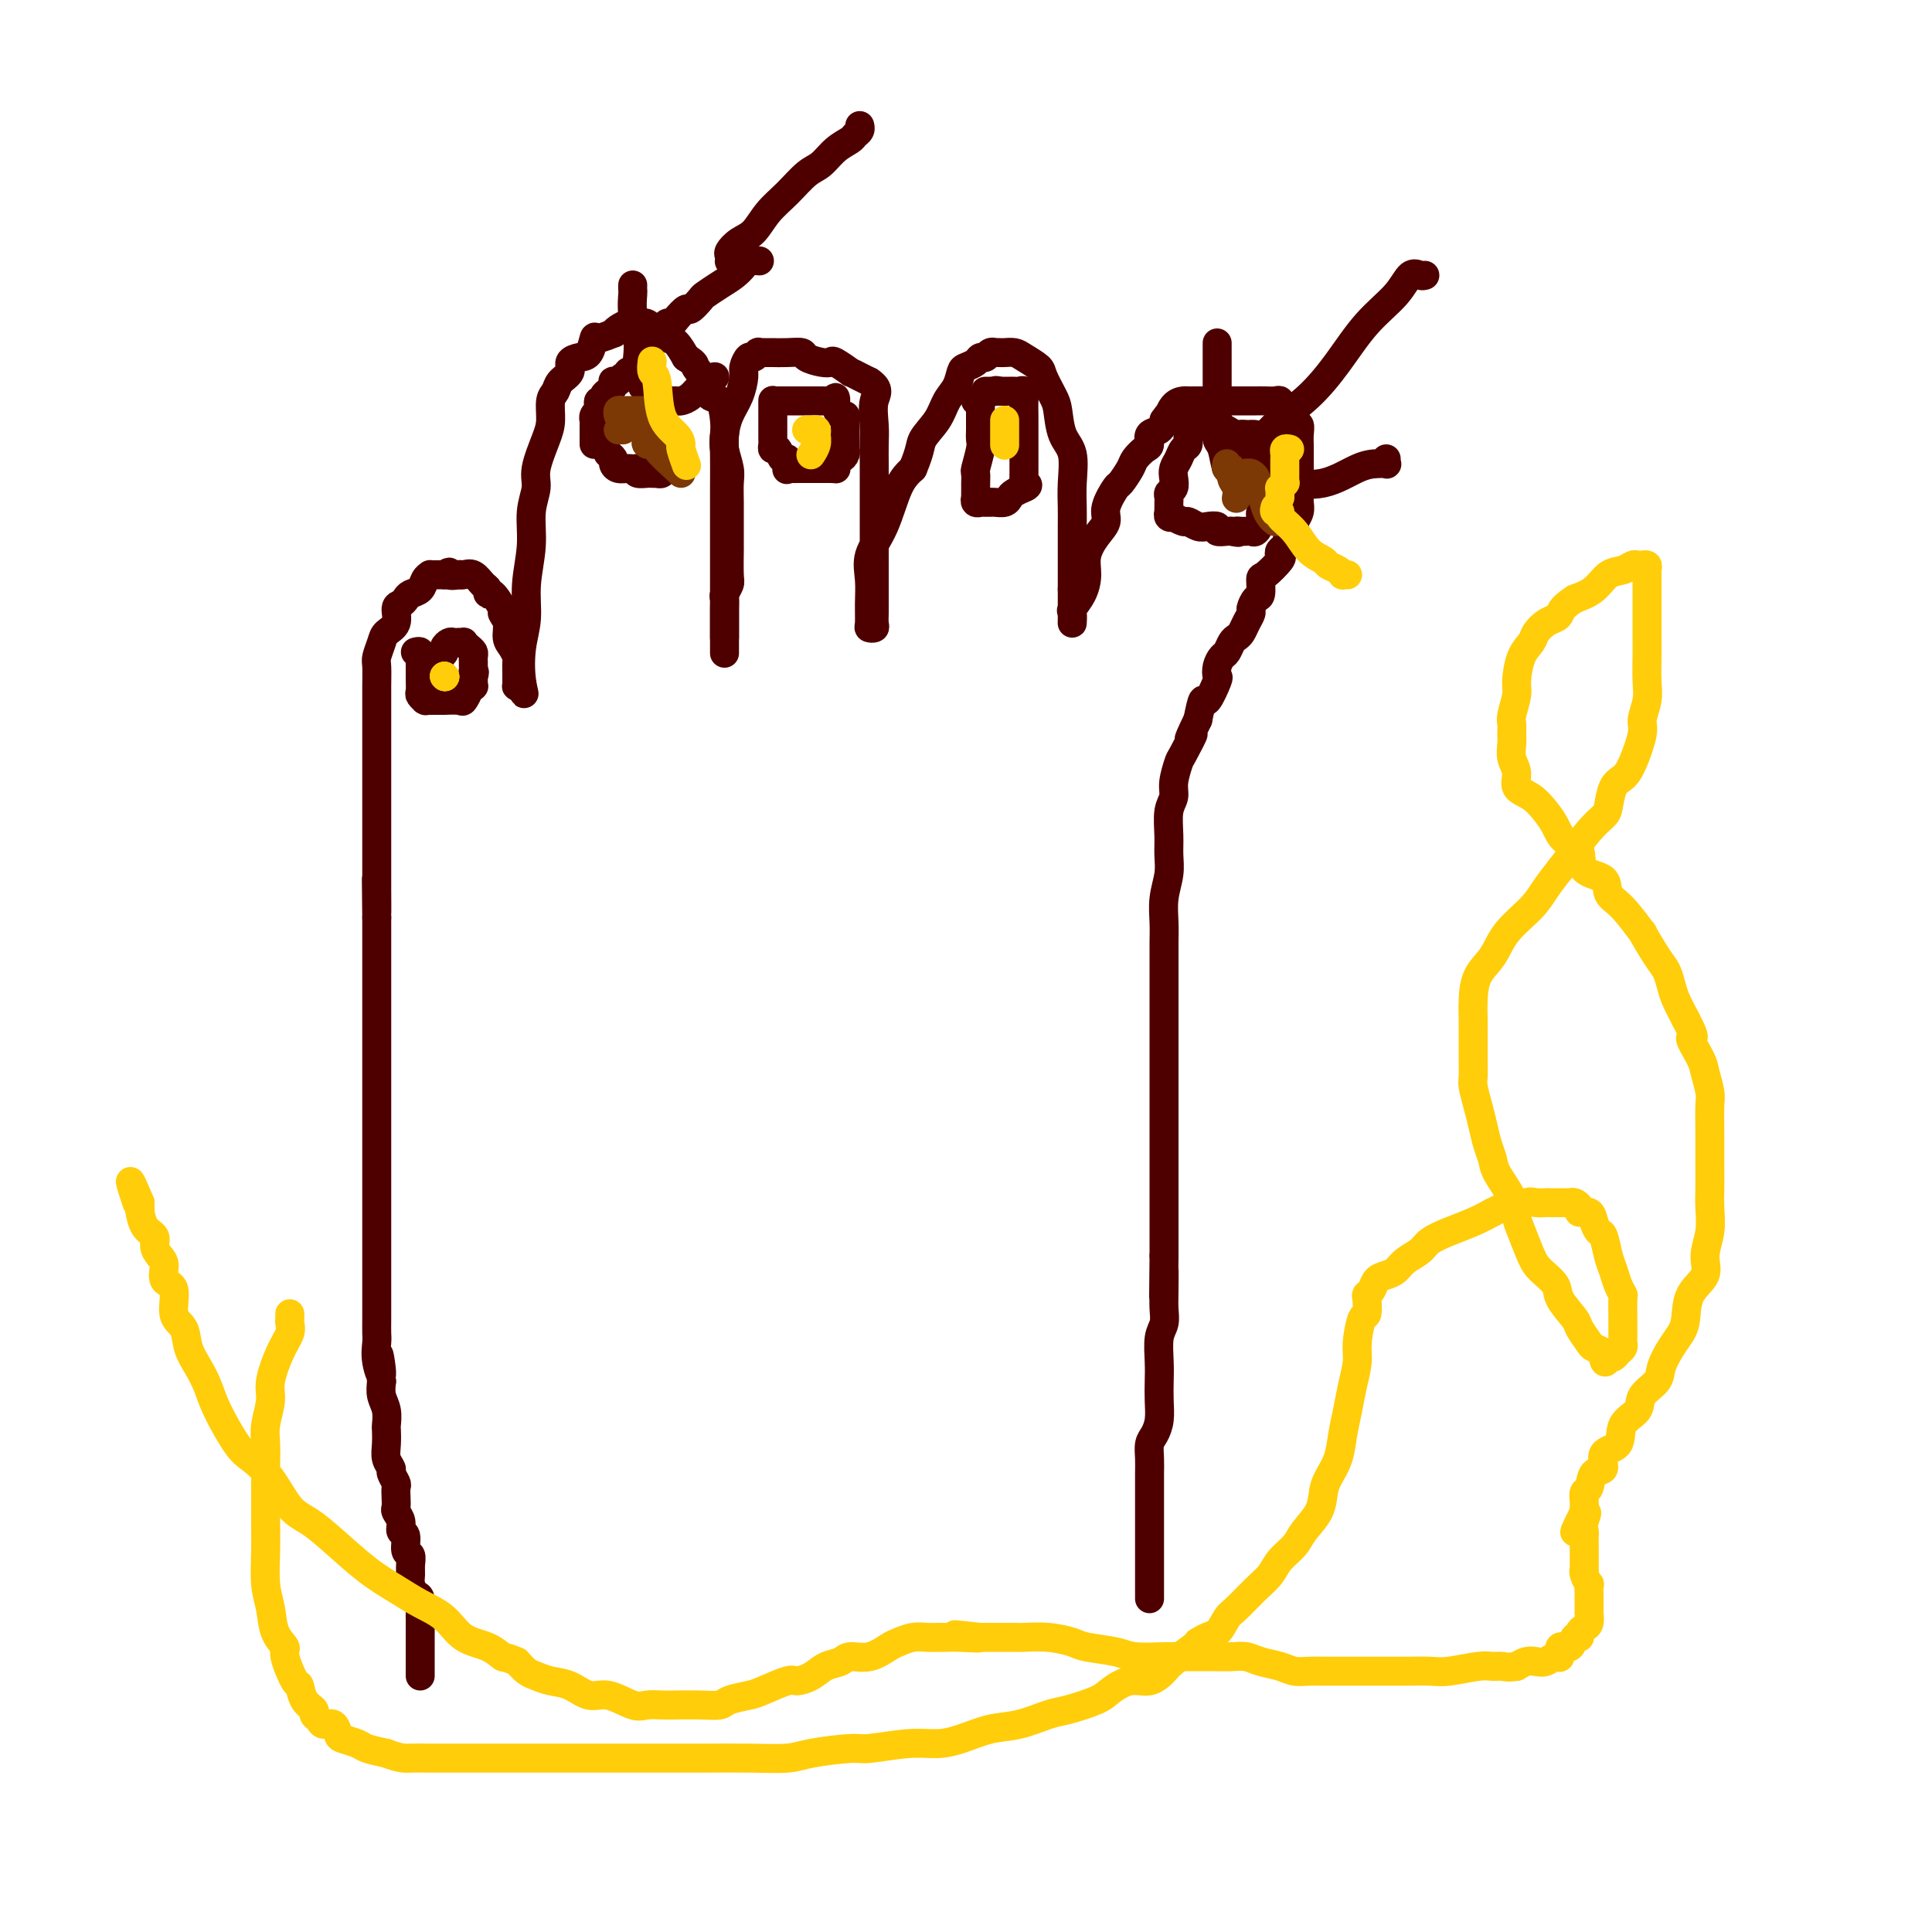 <svg viewBox='0 0 400 400' version='1.1' xmlns='http://www.w3.org/2000/svg' xmlns:xlink='http://www.w3.org/1999/xlink'><g fill='none' stroke='#4E0000' stroke-width='6' stroke-linecap='round' stroke-linejoin='round'><path d='M87,347c0.000,-0.661 0.000,-1.323 0,-2c-0.000,-0.677 -0.000,-1.370 0,-2c0.000,-0.630 0.001,-1.199 0,-2c-0.001,-0.801 -0.003,-1.835 0,-3c0.003,-1.165 0.011,-2.462 0,-3c-0.011,-0.538 -0.041,-0.318 0,-1c0.041,-0.682 0.154,-2.265 0,-3c-0.154,-0.735 -0.576,-0.621 -1,-1c-0.424,-0.379 -0.850,-1.251 -1,-2c-0.150,-0.749 -0.025,-1.374 0,-2c0.025,-0.626 -0.050,-1.252 0,-2c0.050,-0.748 0.225,-1.618 0,-2c-0.225,-0.382 -0.849,-0.277 -1,-1c-0.151,-0.723 0.170,-2.273 0,-3c-0.170,-0.727 -0.830,-0.631 -1,-1c-0.170,-0.369 0.150,-1.202 0,-2c-0.150,-0.798 -0.771,-1.561 -1,-2c-0.229,-0.439 -0.065,-0.555 0,-1c0.065,-0.445 0.033,-1.218 0,-2c-0.033,-0.782 -0.065,-1.574 0,-2c0.065,-0.426 0.228,-0.487 0,-1c-0.228,-0.513 -0.846,-1.479 -1,-2c-0.154,-0.521 0.154,-0.596 0,-1c-0.154,-0.404 -0.772,-1.136 -1,-2c-0.228,-0.864 -0.065,-1.858 0,-3c0.065,-1.142 0.031,-2.430 0,-3c-0.031,-0.570 -0.060,-0.421 0,-1c0.060,-0.579 0.208,-1.887 0,-3c-0.208,-1.113 -0.774,-2.032 -1,-3c-0.226,-0.968 -0.113,-1.984 0,-3'/><path d='M79,286c-1.177,-9.827 -0.119,-3.895 0,-2c0.119,1.895 -0.700,-0.249 -1,-2c-0.300,-1.751 -0.080,-3.111 0,-4c0.080,-0.889 0.022,-1.309 0,-2c-0.022,-0.691 -0.006,-1.655 0,-3c0.006,-1.345 0.002,-3.072 0,-4c-0.002,-0.928 -0.000,-1.057 0,-2c0.000,-0.943 0.000,-2.699 0,-4c-0.000,-1.301 -0.000,-2.147 0,-3c0.000,-0.853 0.000,-1.712 0,-3c-0.000,-1.288 -0.000,-3.006 0,-4c0.000,-0.994 0.000,-1.263 0,-2c-0.000,-0.737 -0.000,-1.942 0,-3c0.000,-1.058 0.000,-1.968 0,-3c-0.000,-1.032 -0.000,-2.186 0,-3c0.000,-0.814 0.000,-1.289 0,-2c-0.000,-0.711 -0.000,-1.659 0,-3c0.000,-1.341 0.000,-3.076 0,-4c-0.000,-0.924 -0.000,-1.039 0,-2c0.000,-0.961 0.000,-2.769 0,-4c-0.000,-1.231 -0.000,-1.884 0,-3c0.000,-1.116 0.000,-2.697 0,-4c-0.000,-1.303 -0.000,-2.330 0,-3c0.000,-0.670 0.000,-0.982 0,-2c-0.000,-1.018 -0.000,-2.741 0,-4c0.000,-1.259 0.000,-2.054 0,-3c0.000,-0.946 0.000,-2.044 0,-3c0.000,-0.956 0.000,-1.772 0,-3c0.000,-1.228 0.000,-2.869 0,-4c0.000,-1.131 0.000,-1.752 0,-3c0.000,-1.248 0.000,-3.124 0,-5'/><path d='M78,190c-0.155,-15.100 -0.041,-4.849 0,-2c0.041,2.849 0.011,-1.704 0,-4c-0.011,-2.296 -0.003,-2.333 0,-3c0.003,-0.667 0.001,-1.962 0,-3c-0.001,-1.038 -0.000,-1.818 0,-3c0.000,-1.182 0.000,-2.766 0,-4c-0.000,-1.234 -0.000,-2.117 0,-3c0.000,-0.883 -0.000,-1.765 0,-3c0.000,-1.235 0.000,-2.824 0,-4c-0.000,-1.176 -0.000,-1.941 0,-3c0.000,-1.059 0.000,-2.413 0,-4c-0.000,-1.587 -0.001,-3.407 0,-5c0.001,-1.593 0.004,-2.958 0,-4c-0.004,-1.042 -0.013,-1.760 0,-3c0.013,-1.240 0.050,-3.002 0,-4c-0.050,-0.998 -0.186,-1.230 0,-2c0.186,-0.770 0.694,-2.076 1,-3c0.306,-0.924 0.411,-1.466 1,-2c0.589,-0.534 1.662,-1.060 2,-2c0.338,-0.940 -0.060,-2.292 0,-3c0.060,-0.708 0.579,-0.771 1,-1c0.421,-0.229 0.744,-0.626 1,-1c0.256,-0.374 0.446,-0.727 1,-1c0.554,-0.273 1.471,-0.465 2,-1c0.529,-0.535 0.671,-1.411 1,-2c0.329,-0.589 0.845,-0.890 1,-1c0.155,-0.110 -0.050,-0.030 0,0c0.050,0.030 0.353,0.008 1,0c0.647,-0.008 1.636,-0.002 2,0c0.364,0.002 0.104,0.001 0,0c-0.104,-0.001 -0.052,-0.000 0,0'/><path d='M92,119c1.650,-1.083 0.773,-0.292 1,0c0.227,0.292 1.556,0.085 2,0c0.444,-0.085 0.004,-0.048 0,0c-0.004,0.048 0.429,0.109 1,0c0.571,-0.109 1.279,-0.386 2,0c0.721,0.386 1.455,1.435 2,2c0.545,0.565 0.901,0.648 1,1c0.099,0.352 -0.061,0.975 0,1c0.061,0.025 0.341,-0.548 1,0c0.659,0.548 1.696,2.215 2,3c0.304,0.785 -0.125,0.686 0,1c0.125,0.314 0.804,1.039 1,2c0.196,0.961 -0.091,2.158 0,3c0.091,0.842 0.560,1.330 1,2c0.440,0.670 0.850,1.524 1,2c0.150,0.476 0.040,0.576 0,1c-0.040,0.424 -0.012,1.171 0,2c0.012,0.829 0.006,1.739 0,2c-0.006,0.261 -0.012,-0.126 0,0c0.012,0.126 0.042,0.765 0,1c-0.042,0.235 -0.155,0.067 0,0c0.155,-0.067 0.577,-0.034 1,0'/><path d='M108,142c0.946,3.063 0.310,1.221 0,-1c-0.310,-2.221 -0.294,-4.820 0,-7c0.294,-2.180 0.868,-3.942 1,-6c0.132,-2.058 -0.177,-4.414 0,-7c0.177,-2.586 0.838,-5.402 1,-8c0.162,-2.598 -0.177,-4.977 0,-7c0.177,-2.023 0.870,-3.690 1,-5c0.130,-1.310 -0.301,-2.262 0,-4c0.301,-1.738 1.336,-4.261 2,-6c0.664,-1.739 0.956,-2.692 1,-4c0.044,-1.308 -0.162,-2.970 0,-4c0.162,-1.030 0.690,-1.428 1,-2c0.310,-0.572 0.401,-1.317 1,-2c0.599,-0.683 1.705,-1.305 2,-2c0.295,-0.695 -0.222,-1.463 0,-2c0.222,-0.537 1.181,-0.841 2,-1c0.819,-0.159 1.497,-0.171 2,-1c0.503,-0.829 0.830,-2.474 1,-3c0.170,-0.526 0.182,0.065 1,0c0.818,-0.065 2.443,-0.788 3,-1c0.557,-0.212 0.046,0.087 0,0c-0.046,-0.087 0.372,-0.561 1,-1c0.628,-0.439 1.467,-0.843 2,-1c0.533,-0.157 0.762,-0.067 1,0c0.238,0.067 0.486,0.110 1,0c0.514,-0.110 1.292,-0.375 2,0c0.708,0.375 1.344,1.389 2,2c0.656,0.611 1.330,0.818 2,1c0.670,0.182 1.334,0.338 2,1c0.666,0.662 1.333,1.831 2,3'/><path d='M142,74c2.197,1.402 1.688,1.408 2,2c0.312,0.592 1.443,1.772 2,3c0.557,1.228 0.541,2.505 1,3c0.459,0.495 1.395,0.208 2,1c0.605,0.792 0.880,2.661 1,4c0.120,1.339 0.085,2.146 0,3c-0.085,0.854 -0.219,1.756 0,3c0.219,1.244 0.791,2.832 1,4c0.209,1.168 0.056,1.918 0,3c-0.056,1.082 -0.015,2.495 0,4c0.015,1.505 0.004,3.100 0,4c-0.004,0.900 0.000,1.105 0,2c-0.000,0.895 -0.004,2.482 0,3c0.004,0.518 0.015,-0.031 0,1c-0.015,1.031 -0.057,3.641 0,5c0.057,1.359 0.211,1.466 0,2c-0.211,0.534 -0.789,1.495 -1,2c-0.211,0.505 -0.057,0.555 0,1c0.057,0.445 0.015,1.286 0,2c-0.015,0.714 -0.004,1.302 0,2c0.004,0.698 0.001,1.507 0,2c-0.001,0.493 -0.000,0.671 0,1c0.000,0.329 0.000,0.808 0,1c-0.000,0.192 -0.000,0.096 0,0'/><path d='M150,132c-0.000,6.772 -0.000,1.203 0,-1c0.000,-2.203 0.000,-1.039 0,-2c-0.000,-0.961 -0.000,-4.046 0,-6c0.000,-1.954 0.000,-2.778 0,-4c-0.000,-1.222 -0.001,-2.843 0,-5c0.001,-2.157 0.002,-4.849 0,-7c-0.002,-2.151 -0.008,-3.761 0,-6c0.008,-2.239 0.031,-5.107 0,-7c-0.031,-1.893 -0.114,-2.810 0,-4c0.114,-1.190 0.426,-2.652 1,-4c0.574,-1.348 1.410,-2.581 2,-4c0.590,-1.419 0.933,-3.025 1,-4c0.067,-0.975 -0.141,-1.319 0,-2c0.141,-0.681 0.631,-1.699 1,-2c0.369,-0.301 0.619,0.116 1,0c0.381,-0.116 0.895,-0.763 1,-1c0.105,-0.237 -0.198,-0.064 0,0c0.198,0.064 0.899,0.017 1,0c0.101,-0.017 -0.396,-0.005 0,0c0.396,0.005 1.687,0.004 2,0c0.313,-0.004 -0.352,-0.012 0,0c0.352,0.012 1.720,0.042 3,0c1.280,-0.042 2.473,-0.157 3,0c0.527,0.157 0.388,0.586 1,1c0.612,0.414 1.977,0.814 3,1c1.023,0.186 1.706,0.158 2,0c0.294,-0.158 0.200,-0.446 1,0c0.800,0.446 2.493,1.625 3,2c0.507,0.375 -0.171,-0.053 0,0c0.171,0.053 1.192,0.587 2,1c0.808,0.413 1.404,0.707 2,1'/><path d='M180,79c2.392,1.582 1.373,2.538 1,4c-0.373,1.462 -0.100,3.431 0,5c0.100,1.569 0.027,2.740 0,4c-0.027,1.260 -0.007,2.610 0,4c0.007,1.390 0.002,2.820 0,4c-0.002,1.180 -0.001,2.109 0,3c0.001,0.891 0.000,1.745 0,3c-0.000,1.255 -0.000,2.910 0,4c0.000,1.090 0.000,1.615 0,3c-0.000,1.385 -0.000,3.632 0,5c0.000,1.368 0.001,1.859 0,3c-0.001,1.141 -0.004,2.933 0,4c0.004,1.067 0.015,1.409 0,2c-0.015,0.591 -0.057,1.429 0,2c0.057,0.571 0.212,0.874 0,1c-0.212,0.126 -0.791,0.075 -1,0c-0.209,-0.075 -0.047,-0.176 0,-1c0.047,-0.824 -0.021,-2.373 0,-4c0.021,-1.627 0.130,-3.331 0,-5c-0.130,-1.669 -0.499,-3.303 0,-5c0.499,-1.697 1.865,-3.457 3,-6c1.135,-2.543 2.039,-5.869 3,-8c0.961,-2.131 1.981,-3.065 3,-4'/><path d='M189,97c1.688,-3.956 1.408,-4.846 2,-6c0.592,-1.154 2.055,-2.571 3,-4c0.945,-1.429 1.370,-2.869 2,-4c0.630,-1.131 1.464,-1.953 2,-3c0.536,-1.047 0.774,-2.318 1,-3c0.226,-0.682 0.442,-0.775 1,-1c0.558,-0.225 1.460,-0.582 2,-1c0.540,-0.418 0.718,-0.897 1,-1c0.282,-0.103 0.667,0.168 1,0c0.333,-0.168 0.613,-0.777 1,-1c0.387,-0.223 0.881,-0.060 1,0c0.119,0.060 -0.135,0.018 0,0c0.135,-0.018 0.660,-0.012 1,0c0.340,0.012 0.496,0.032 1,0c0.504,-0.032 1.357,-0.114 2,0c0.643,0.114 1.076,0.426 2,1c0.924,0.574 2.340,1.410 3,2c0.660,0.590 0.562,0.935 1,2c0.438,1.065 1.410,2.850 2,4c0.590,1.150 0.799,1.665 1,3c0.201,1.335 0.394,3.489 1,5c0.606,1.511 1.627,2.377 2,4c0.373,1.623 0.100,4.003 0,6c-0.100,1.997 -0.027,3.612 0,5c0.027,1.388 0.007,2.549 0,4c-0.007,1.451 -0.002,3.193 0,4c0.002,0.807 0.001,0.680 0,1c-0.001,0.320 -0.000,1.086 0,2c0.000,0.914 0.000,1.975 0,3c-0.000,1.025 -0.000,2.012 0,3'/><path d='M222,122c0.000,4.393 0.000,1.376 0,1c-0.000,-0.376 -0.000,1.891 0,3c0.000,1.109 0.000,1.061 0,1c-0.000,-0.061 -0.002,-0.133 0,0c0.002,0.133 0.007,0.472 0,1c-0.007,0.528 -0.026,1.243 0,1c0.026,-0.243 0.097,-1.446 0,-2c-0.097,-0.554 -0.360,-0.458 0,-1c0.360,-0.542 1.344,-1.720 2,-3c0.656,-1.280 0.983,-2.662 1,-4c0.017,-1.338 -0.276,-2.632 0,-4c0.276,-1.368 1.119,-2.809 2,-4c0.881,-1.191 1.798,-2.133 2,-3c0.202,-0.867 -0.312,-1.660 0,-3c0.312,-1.340 1.449,-3.228 2,-4c0.551,-0.772 0.516,-0.429 1,-1c0.484,-0.571 1.487,-2.055 2,-3c0.513,-0.945 0.536,-1.352 1,-2c0.464,-0.648 1.367,-1.538 2,-2c0.633,-0.462 0.994,-0.495 1,-1c0.006,-0.505 -0.345,-1.482 0,-2c0.345,-0.518 1.384,-0.577 2,-1c0.616,-0.423 0.808,-1.212 1,-2'/><path d='M241,87c2.052,-2.906 1.181,-1.171 1,-1c-0.181,0.171 0.329,-1.222 1,-2c0.671,-0.778 1.505,-0.940 2,-1c0.495,-0.060 0.652,-0.016 1,0c0.348,0.016 0.889,0.004 1,0c0.111,-0.004 -0.207,-0.001 0,0c0.207,0.001 0.938,0.000 1,0c0.062,-0.000 -0.544,-0.000 0,0c0.544,0.000 2.239,0.000 3,0c0.761,-0.000 0.588,-0.000 1,0c0.412,0.000 1.409,0.000 2,0c0.591,-0.000 0.777,-0.000 1,0c0.223,0.000 0.483,0.000 1,0c0.517,-0.000 1.291,-0.001 2,0c0.709,0.001 1.352,0.005 2,0c0.648,-0.005 1.300,-0.017 2,0c0.700,0.017 1.449,0.064 2,0c0.551,-0.064 0.904,-0.239 1,0c0.096,0.239 -0.066,0.891 0,1c0.066,0.109 0.361,-0.326 1,0c0.639,0.326 1.621,1.414 2,2c0.379,0.586 0.154,0.672 0,1c-0.154,0.328 -0.237,0.898 0,1c0.237,0.102 0.796,-0.264 1,0c0.204,0.264 0.055,1.157 0,2c-0.055,0.843 -0.015,1.636 0,2c0.015,0.364 0.004,0.299 0,1c-0.004,0.701 -0.001,2.167 0,3c0.001,0.833 0.000,1.032 0,1c-0.000,-0.032 -0.000,-0.295 0,0c0.000,0.295 0.000,1.147 0,2'/><path d='M269,99c0.618,2.606 0.162,1.122 0,1c-0.162,-0.122 -0.029,1.118 0,2c0.029,0.882 -0.044,1.407 0,2c0.044,0.593 0.205,1.253 0,2c-0.205,0.747 -0.776,1.580 -1,2c-0.224,0.420 -0.102,0.427 0,1c0.102,0.573 0.184,1.712 0,2c-0.184,0.288 -0.635,-0.276 -1,0c-0.365,0.276 -0.644,1.391 -1,2c-0.356,0.609 -0.789,0.710 -1,1c-0.211,0.290 -0.199,0.768 0,1c0.199,0.232 0.587,0.218 0,1c-0.587,0.782 -2.147,2.360 -3,3c-0.853,0.640 -0.998,0.342 -1,1c-0.002,0.658 0.140,2.273 0,3c-0.140,0.727 -0.562,0.566 -1,1c-0.438,0.434 -0.891,1.465 -1,2c-0.109,0.535 0.125,0.576 0,1c-0.125,0.424 -0.611,1.231 -1,2c-0.389,0.769 -0.681,1.501 -1,2c-0.319,0.499 -0.663,0.766 -1,1c-0.337,0.234 -0.665,0.434 -1,1c-0.335,0.566 -0.676,1.496 -1,2c-0.324,0.504 -0.629,0.582 -1,1c-0.371,0.418 -0.806,1.177 -1,2c-0.194,0.823 -0.146,1.709 0,2c0.146,0.291 0.390,-0.015 0,1c-0.390,1.015 -1.413,3.350 -2,4c-0.587,0.650 -0.739,-0.386 -1,0c-0.261,0.386 -0.630,2.193 -1,4'/><path d='M248,149c-3.211,6.643 -1.238,3.250 -1,3c0.238,-0.250 -1.261,2.644 -2,4c-0.739,1.356 -0.720,1.174 -1,2c-0.280,0.826 -0.860,2.660 -1,4c-0.140,1.340 0.160,2.184 0,3c-0.160,0.816 -0.779,1.603 -1,3c-0.221,1.397 -0.045,3.405 0,5c0.045,1.595 -0.040,2.775 0,4c0.040,1.225 0.207,2.493 0,4c-0.207,1.507 -0.788,3.254 -1,5c-0.212,1.746 -0.057,3.493 0,5c0.057,1.507 0.015,2.775 0,4c-0.015,1.225 -0.004,2.406 0,4c0.004,1.594 0.001,3.602 0,5c-0.001,1.398 -0.000,2.185 0,3c0.000,0.815 0.000,1.657 0,3c-0.000,1.343 -0.000,3.188 0,5c0.000,1.812 0.000,3.591 0,5c-0.000,1.409 -0.000,2.446 0,4c0.000,1.554 0.000,3.624 0,5c-0.000,1.376 -0.000,2.058 0,3c0.000,0.942 0.000,2.144 0,3c-0.000,0.856 -0.000,1.367 0,2c0.000,0.633 0.000,1.387 0,2c-0.000,0.613 -0.000,1.085 0,2c0.000,0.915 0.000,2.274 0,3c-0.000,0.726 -0.000,0.819 0,2c0.000,1.181 0.000,3.451 0,5c-0.000,1.549 -0.000,2.379 0,3c0.000,0.621 0.000,1.035 0,2c-0.000,0.965 -0.000,2.483 0,4'/><path d='M241,260c-0.156,15.011 -0.046,6.537 0,4c0.046,-2.537 0.026,0.863 0,3c-0.026,2.137 -0.060,3.012 0,4c0.060,0.988 0.212,2.091 0,3c-0.212,0.909 -0.788,1.625 -1,3c-0.212,1.375 -0.060,3.408 0,5c0.060,1.592 0.026,2.743 0,4c-0.026,1.257 -0.046,2.619 0,4c0.046,1.381 0.156,2.782 0,4c-0.156,1.218 -0.578,2.253 -1,3c-0.422,0.747 -0.845,1.206 -1,2c-0.155,0.794 -0.041,1.922 0,3c0.041,1.078 0.011,2.104 0,3c-0.011,0.896 -0.003,1.662 0,2c0.003,0.338 0.001,0.249 0,1c-0.001,0.751 -0.000,2.341 0,3c0.000,0.659 0.000,0.386 0,1c-0.000,0.614 -0.000,2.114 0,3c0.000,0.886 0.000,1.157 0,2c-0.000,0.843 -0.000,2.257 0,3c0.000,0.743 0.000,0.815 0,1c-0.000,0.185 -0.000,0.482 0,1c0.000,0.518 0.000,1.256 0,2c-0.000,0.744 -0.000,1.496 0,2c0.000,0.504 0.000,0.762 0,1c-0.000,0.238 -0.000,0.455 0,1c0.000,0.545 0.000,1.416 0,2c-0.000,0.584 -0.000,0.881 0,1c0.000,0.119 0.000,0.059 0,0'/><path d='M123,92c0.000,-0.867 0.000,-1.734 0,-2c-0.000,-0.266 -0.000,0.068 0,0c0.000,-0.068 0.000,-0.539 0,-1c-0.000,-0.461 -0.001,-0.911 0,-1c0.001,-0.089 0.004,0.183 0,0c-0.004,-0.183 -0.015,-0.822 0,-1c0.015,-0.178 0.055,0.106 0,0c-0.055,-0.106 -0.207,-0.602 0,-1c0.207,-0.398 0.773,-0.698 1,-1c0.227,-0.302 0.116,-0.606 0,-1c-0.116,-0.394 -0.238,-0.879 0,-1c0.238,-0.121 0.834,0.122 1,0c0.166,-0.122 -0.100,-0.607 0,-1c0.100,-0.393 0.566,-0.693 1,-1c0.434,-0.307 0.837,-0.622 1,-1c0.163,-0.378 0.086,-0.818 0,-1c-0.086,-0.182 -0.182,-0.105 0,0c0.182,0.105 0.641,0.238 1,0c0.359,-0.238 0.617,-0.848 1,-1c0.383,-0.152 0.891,0.156 1,0c0.109,-0.156 -0.182,-0.774 0,-1c0.182,-0.226 0.836,-0.061 1,0c0.164,0.061 -0.163,0.016 0,0c0.163,-0.016 0.817,-0.004 1,0c0.183,0.004 -0.105,0.001 0,0c0.105,-0.001 0.601,-0.000 1,0c0.399,0.000 0.699,0.000 1,0'/><path d='M134,77c1.564,-0.744 0.476,0.396 0,1c-0.476,0.604 -0.338,0.673 0,1c0.338,0.327 0.875,0.913 1,1c0.125,0.087 -0.163,-0.324 0,0c0.163,0.324 0.776,1.382 1,2c0.224,0.618 0.059,0.794 0,1c-0.059,0.206 -0.012,0.441 0,1c0.012,0.559 -0.011,1.440 0,2c0.011,0.560 0.055,0.797 0,1c-0.055,0.203 -0.211,0.370 0,1c0.211,0.630 0.789,1.723 1,2c0.211,0.277 0.057,-0.263 0,0c-0.057,0.263 -0.015,1.327 0,2c0.015,0.673 0.004,0.954 0,1c-0.004,0.046 -0.001,-0.142 0,0c0.001,0.142 0.000,0.613 0,1c-0.000,0.387 -0.000,0.691 0,1c0.000,0.309 0.001,0.622 0,1c-0.001,0.378 -0.004,0.819 0,1c0.004,0.181 0.016,0.101 0,0c-0.016,-0.101 -0.060,-0.223 0,0c0.060,0.223 0.225,0.792 0,1c-0.225,0.208 -0.838,0.057 -1,0c-0.162,-0.057 0.128,-0.018 0,0c-0.128,0.018 -0.673,0.015 -1,0c-0.327,-0.015 -0.434,-0.043 -1,0c-0.566,0.043 -1.590,0.155 -2,0c-0.410,-0.155 -0.205,-0.578 0,-1'/><path d='M132,97c-1.123,0.142 -1.429,-0.004 -2,0c-0.571,0.004 -1.407,0.159 -2,0c-0.593,-0.159 -0.942,-0.630 -1,-1c-0.058,-0.370 0.177,-0.638 0,-1c-0.177,-0.362 -0.765,-0.818 -1,-1c-0.235,-0.182 -0.118,-0.091 0,0'/><path d='M157,54c0.208,0.017 0.415,0.035 0,0c-0.415,-0.035 -1.453,-0.121 -2,0c-0.547,0.121 -0.604,0.451 -1,1c-0.396,0.549 -1.132,1.318 -2,2c-0.868,0.682 -1.867,1.277 -3,2c-1.133,0.723 -2.402,1.573 -3,2c-0.598,0.427 -0.527,0.430 -1,1c-0.473,0.570 -1.489,1.706 -2,2c-0.511,0.294 -0.518,-0.254 -1,0c-0.482,0.254 -1.439,1.312 -2,2c-0.561,0.688 -0.725,1.008 -1,1c-0.275,-0.008 -0.661,-0.342 -1,0c-0.339,0.342 -0.630,1.360 -1,2c-0.370,0.640 -0.817,0.904 -1,1c-0.183,0.096 -0.101,0.026 0,0c0.101,-0.026 0.219,-0.007 0,0c-0.219,0.007 -0.777,0.002 -1,0c-0.223,-0.002 -0.112,-0.001 0,0'/><path d='M131,59c-0.008,0.397 -0.016,0.795 0,1c0.016,0.205 0.056,0.218 0,1c-0.056,0.782 -0.207,2.332 0,4c0.207,1.668 0.772,3.455 1,5c0.228,1.545 0.117,2.848 0,4c-0.117,1.152 -0.241,2.154 0,3c0.241,0.846 0.849,1.537 1,2c0.151,0.463 -0.153,0.698 0,1c0.153,0.302 0.763,0.669 1,1c0.237,0.331 0.100,0.625 0,1c-0.100,0.375 -0.165,0.833 0,1c0.165,0.167 0.559,0.045 1,0c0.441,-0.045 0.929,-0.012 1,0c0.071,0.012 -0.277,0.001 0,0c0.277,-0.001 1.177,0.006 2,0c0.823,-0.006 1.568,-0.025 2,0c0.432,0.025 0.549,0.095 1,0c0.451,-0.095 1.235,-0.355 2,-1c0.765,-0.645 1.512,-1.676 2,-2c0.488,-0.324 0.719,0.057 1,0c0.281,-0.057 0.614,-0.554 1,-1c0.386,-0.446 0.825,-0.842 1,-1c0.175,-0.158 0.088,-0.079 0,0'/><path d='M151,54c-0.011,0.097 -0.022,0.193 0,0c0.022,-0.193 0.077,-0.677 0,-1c-0.077,-0.323 -0.286,-0.487 0,-1c0.286,-0.513 1.066,-1.377 2,-2c0.934,-0.623 2.021,-1.005 3,-2c0.979,-0.995 1.850,-2.602 3,-4c1.150,-1.398 2.578,-2.588 4,-4c1.422,-1.412 2.839,-3.047 4,-4c1.161,-0.953 2.066,-1.225 3,-2c0.934,-0.775 1.896,-2.054 3,-3c1.104,-0.946 2.348,-1.560 3,-2c0.652,-0.440 0.711,-0.706 1,-1c0.289,-0.294 0.809,-0.618 1,-1c0.191,-0.382 0.055,-0.824 0,-1c-0.055,-0.176 -0.027,-0.088 0,0'/><path d='M248,88c-0.414,0.026 -0.828,0.052 -1,0c-0.172,-0.052 -0.102,-0.184 0,0c0.102,0.184 0.235,0.682 0,1c-0.235,0.318 -0.837,0.455 -1,1c-0.163,0.545 0.114,1.497 0,2c-0.114,0.503 -0.618,0.558 -1,1c-0.382,0.442 -0.642,1.270 -1,2c-0.358,0.730 -0.814,1.361 -1,2c-0.186,0.639 -0.102,1.284 0,2c0.102,0.716 0.224,1.501 0,2c-0.224,0.499 -0.792,0.712 -1,1c-0.208,0.288 -0.055,0.651 0,1c0.055,0.349 0.014,0.686 0,1c-0.014,0.314 0.001,0.606 0,1c-0.001,0.394 -0.016,0.889 0,1c0.016,0.111 0.064,-0.162 0,0c-0.064,0.162 -0.239,0.760 0,1c0.239,0.240 0.893,0.120 1,0c0.107,-0.120 -0.334,-0.242 0,0c0.334,0.242 1.442,0.849 2,1c0.558,0.151 0.564,-0.152 1,0c0.436,0.152 1.300,0.759 2,1c0.700,0.241 1.235,0.117 2,0c0.765,-0.117 1.760,-0.228 2,0c0.240,0.228 -0.276,0.793 0,1c0.276,0.207 1.344,0.056 2,0c0.656,-0.056 0.902,-0.016 1,0c0.098,0.016 0.049,0.008 0,0'/><path d='M255,110c2.194,0.464 1.179,0.124 1,0c-0.179,-0.124 0.476,-0.032 1,0c0.524,0.032 0.915,0.003 1,0c0.085,-0.003 -0.136,0.020 0,0c0.136,-0.020 0.629,-0.085 1,0c0.371,0.085 0.622,0.318 1,0c0.378,-0.318 0.885,-1.188 1,-2c0.115,-0.812 -0.162,-1.565 0,-2c0.162,-0.435 0.761,-0.550 1,-1c0.239,-0.450 0.117,-1.233 0,-2c-0.117,-0.767 -0.227,-1.516 0,-2c0.227,-0.484 0.793,-0.703 1,-1c0.207,-0.297 0.055,-0.671 0,-1c-0.055,-0.329 -0.015,-0.613 0,-1c0.015,-0.387 0.004,-0.877 0,-1c-0.004,-0.123 -0.001,0.121 0,0c0.001,-0.121 0.000,-0.606 0,-1c-0.000,-0.394 0.001,-0.698 0,-1c-0.001,-0.302 -0.003,-0.603 0,-1c0.003,-0.397 0.012,-0.890 0,-1c-0.012,-0.110 -0.046,0.164 0,0c0.046,-0.164 0.172,-0.766 0,-1c-0.172,-0.234 -0.642,-0.101 -1,0c-0.358,0.101 -0.604,0.171 -1,0c-0.396,-0.171 -0.941,-0.582 -1,-1c-0.059,-0.418 0.369,-0.843 0,-1c-0.369,-0.157 -1.534,-0.045 -2,0c-0.466,0.045 -0.233,0.022 0,0'/><path d='M258,90c-1.134,-0.265 -1.470,0.073 -2,0c-0.530,-0.073 -1.256,-0.555 -2,-1c-0.744,-0.445 -1.506,-0.851 -2,-1c-0.494,-0.149 -0.720,-0.040 -1,0c-0.280,0.040 -0.614,0.011 -1,0c-0.386,-0.011 -0.825,-0.003 -1,0c-0.175,0.003 -0.088,0.002 0,0'/><path d='M202,83c0.423,-0.096 0.845,-0.192 1,0c0.155,0.192 0.041,0.671 0,1c-0.041,0.329 -0.010,0.509 0,1c0.010,0.491 -0.001,1.295 0,2c0.001,0.705 0.014,1.312 0,2c-0.014,0.688 -0.056,1.459 0,2c0.056,0.541 0.211,0.853 0,2c-0.211,1.147 -0.789,3.130 -1,4c-0.211,0.870 -0.057,0.628 0,1c0.057,0.372 0.015,1.358 0,2c-0.015,0.642 -0.004,0.942 0,1c0.004,0.058 -0.000,-0.124 0,0c0.000,0.124 0.004,0.555 0,1c-0.004,0.445 -0.016,0.904 0,1c0.016,0.096 0.060,-0.170 0,0c-0.060,0.170 -0.223,0.778 0,1c0.223,0.222 0.832,0.059 1,0c0.168,-0.059 -0.106,-0.015 0,0c0.106,0.015 0.592,0.001 1,0c0.408,-0.001 0.738,0.011 1,0c0.262,-0.011 0.456,-0.045 1,0c0.544,0.045 1.439,0.170 2,0c0.561,-0.170 0.790,-0.633 1,-1c0.210,-0.367 0.403,-0.637 1,-1c0.597,-0.363 1.599,-0.818 2,-1c0.401,-0.182 0.200,-0.091 0,0'/><path d='M212,101c1.547,-0.548 0.415,-0.919 0,-1c-0.415,-0.081 -0.111,0.127 0,0c0.111,-0.127 0.030,-0.589 0,-1c-0.030,-0.411 -0.008,-0.771 0,-1c0.008,-0.229 0.002,-0.325 0,-1c-0.002,-0.675 -0.001,-1.927 0,-3c0.001,-1.073 0.001,-1.966 0,-3c-0.001,-1.034 -0.003,-2.211 0,-3c0.003,-0.789 0.012,-1.192 0,-2c-0.012,-0.808 -0.046,-2.020 0,-3c0.046,-0.980 0.171,-1.727 0,-2c-0.171,-0.273 -0.637,-0.073 -1,0c-0.363,0.073 -0.622,0.020 -1,0c-0.378,-0.020 -0.874,-0.005 -1,0c-0.126,0.005 0.120,0.001 0,0c-0.120,-0.001 -0.606,-0.000 -1,0c-0.394,0.000 -0.697,0.000 -1,0'/><path d='M207,81c-1.012,-0.309 -1.042,-0.083 -1,0c0.042,0.083 0.156,0.022 0,0c-0.156,-0.022 -0.580,-0.006 -1,0c-0.420,0.006 -0.834,0.002 -1,0c-0.166,-0.002 -0.083,-0.001 0,0'/><path d='M160,83c0.000,-0.097 0.000,-0.193 0,0c-0.000,0.193 -0.000,0.677 0,1c0.000,0.323 0.000,0.486 0,1c-0.000,0.514 -0.000,1.381 0,2c0.000,0.619 0.000,0.992 0,1c-0.000,0.008 -0.001,-0.347 0,0c0.001,0.347 0.003,1.397 0,2c-0.003,0.603 -0.012,0.758 0,1c0.012,0.242 0.045,0.571 0,1c-0.045,0.429 -0.170,0.960 0,1c0.170,0.040 0.633,-0.410 1,0c0.367,0.410 0.637,1.679 1,2c0.363,0.321 0.818,-0.306 1,0c0.182,0.306 0.090,1.546 0,2c-0.090,0.454 -0.178,0.122 0,0c0.178,-0.122 0.622,-0.033 1,0c0.378,0.033 0.689,0.009 1,0c0.311,-0.009 0.621,-0.002 1,0c0.379,0.002 0.827,0.001 1,0c0.173,-0.001 0.070,-0.000 0,0c-0.070,0.000 -0.106,0.000 0,0c0.106,-0.000 0.353,-0.000 1,0c0.647,0.000 1.693,0.000 2,0c0.307,-0.000 -0.124,-0.000 0,0c0.124,0.000 0.803,0.000 1,0c0.197,-0.000 -0.086,-0.000 0,0c0.086,0.000 0.543,0.000 1,0'/><path d='M172,97c1.461,0.044 1.113,0.153 1,0c-0.113,-0.153 0.008,-0.567 0,-1c-0.008,-0.433 -0.146,-0.886 0,-1c0.146,-0.114 0.575,0.109 1,0c0.425,-0.109 0.846,-0.550 1,-1c0.154,-0.450 0.041,-0.908 0,-1c-0.041,-0.092 -0.011,0.183 0,0c0.011,-0.183 0.003,-0.822 0,-1c-0.003,-0.178 -0.001,0.106 0,0c0.001,-0.106 0.000,-0.602 0,-1c-0.000,-0.398 -0.000,-0.698 0,-1c0.000,-0.302 0.001,-0.607 0,-1c-0.001,-0.393 -0.003,-0.874 0,-1c0.003,-0.126 0.011,0.103 0,0c-0.011,-0.103 -0.042,-0.539 0,-1c0.042,-0.461 0.155,-0.948 0,-1c-0.155,-0.052 -0.580,0.332 -1,0c-0.420,-0.332 -0.834,-1.381 -1,-2c-0.166,-0.619 -0.083,-0.810 0,-1'/><path d='M173,83c-0.239,-1.392 0.162,-0.373 0,0c-0.162,0.373 -0.887,0.100 -1,0c-0.113,-0.100 0.387,-0.027 0,0c-0.387,0.027 -1.661,0.007 -2,0c-0.339,-0.007 0.256,-0.002 0,0c-0.256,0.002 -1.365,0.001 -2,0c-0.635,-0.001 -0.797,-0.000 -1,0c-0.203,0.000 -0.446,0.000 -1,0c-0.554,-0.000 -1.419,-0.000 -2,0c-0.581,0.000 -0.877,0.000 -1,0c-0.123,-0.000 -0.072,-0.000 0,0c0.072,0.000 0.164,0.000 0,0c-0.164,-0.000 -0.582,-0.000 -1,0c-0.418,0.000 -0.834,0.000 -1,0c-0.166,-0.000 -0.083,-0.000 0,0'/><path d='M86,135c0.423,-0.118 0.845,-0.235 1,0c0.155,0.235 0.041,0.823 0,1c-0.041,0.177 -0.011,-0.056 0,0c0.011,0.056 0.003,0.400 0,1c-0.003,0.600 -0.002,1.456 0,2c0.002,0.544 0.004,0.777 0,1c-0.004,0.223 -0.015,0.438 0,1c0.015,0.562 0.056,1.471 0,2c-0.056,0.529 -0.208,0.678 0,1c0.208,0.322 0.777,0.818 1,1c0.223,0.182 0.101,0.049 0,0c-0.101,-0.049 -0.181,-0.013 0,0c0.181,0.013 0.624,0.003 1,0c0.376,-0.003 0.686,-0.001 1,0c0.314,0.001 0.631,-0.000 1,0c0.369,0.000 0.791,0.002 1,0c0.209,-0.002 0.204,-0.007 0,0c-0.204,0.007 -0.606,0.026 0,0c0.606,-0.026 2.219,-0.098 3,0c0.781,0.098 0.731,0.367 1,0c0.269,-0.367 0.857,-1.370 1,-2c0.143,-0.630 -0.158,-0.886 0,-1c0.158,-0.114 0.774,-0.086 1,0c0.226,0.086 0.060,0.229 0,0c-0.060,-0.229 -0.016,-0.831 0,-1c0.016,-0.169 0.005,0.095 0,0c-0.005,-0.095 -0.002,-0.547 0,-1'/><path d='M98,140c0.464,-1.013 0.124,-1.045 0,-1c-0.124,0.045 -0.033,0.167 0,0c0.033,-0.167 0.006,-0.622 0,-1c-0.006,-0.378 0.008,-0.679 0,-1c-0.008,-0.321 -0.040,-0.660 0,-1c0.040,-0.340 0.150,-0.679 0,-1c-0.150,-0.321 -0.561,-0.622 -1,-1c-0.439,-0.378 -0.905,-0.833 -1,-1c-0.095,-0.167 0.182,-0.046 0,0c-0.182,0.046 -0.823,0.015 -1,0c-0.177,-0.015 0.111,-0.015 0,0c-0.111,0.015 -0.621,0.046 -1,0c-0.379,-0.046 -0.627,-0.170 -1,0c-0.373,0.170 -0.871,0.634 -1,1c-0.129,0.366 0.110,0.634 0,1c-0.110,0.366 -0.568,0.829 -1,1c-0.432,0.171 -0.838,0.049 -1,0c-0.162,-0.049 -0.081,-0.024 0,0'/><path d='M295,57c-0.249,0.087 -0.498,0.173 -1,0c-0.502,-0.173 -1.259,-0.606 -2,0c-0.741,0.606 -1.468,2.251 -3,4c-1.532,1.749 -3.869,3.602 -6,6c-2.131,2.398 -4.057,5.340 -6,8c-1.943,2.660 -3.904,5.038 -6,7c-2.096,1.962 -4.327,3.506 -6,5c-1.673,1.494 -2.789,2.936 -4,4c-1.211,1.064 -2.518,1.748 -3,2c-0.482,0.252 -0.138,0.072 0,0c0.138,-0.072 0.069,-0.036 0,0'/><path d='M252,71c0.000,0.325 0.000,0.649 0,1c-0.000,0.351 -0.001,0.728 0,2c0.001,1.272 0.003,3.441 0,5c-0.003,1.559 -0.012,2.510 0,4c0.012,1.490 0.046,3.520 0,5c-0.046,1.480 -0.171,2.409 0,3c0.171,0.591 0.636,0.844 1,2c0.364,1.156 0.625,3.214 1,4c0.375,0.786 0.863,0.301 1,0c0.137,-0.301 -0.076,-0.418 0,0c0.076,0.418 0.442,1.370 1,2c0.558,0.630 1.308,0.940 3,1c1.692,0.060 4.328,-0.128 7,0c2.672,0.128 5.381,0.571 8,0c2.619,-0.571 5.146,-2.157 7,-3c1.854,-0.843 3.033,-0.944 4,-1c0.967,-0.056 1.723,-0.067 2,0c0.277,0.067 0.075,0.210 0,0c-0.075,-0.210 -0.021,-0.774 0,-1c0.021,-0.226 0.011,-0.113 0,0'/></g>
<g fill='none' stroke='#7C3805' stroke-width='6' stroke-linecap='round' stroke-linejoin='round'><path d='M128,89c0.417,0.000 0.833,0.000 1,0c0.167,0.000 0.083,0.000 0,0'/><path d='M128,86c-0.089,-0.423 -0.179,-0.845 0,-1c0.179,-0.155 0.625,-0.041 1,0c0.375,0.041 0.679,0.011 1,0c0.321,-0.011 0.660,-0.003 1,0c0.340,0.003 0.682,0.001 1,0c0.318,-0.001 0.610,-0.000 1,0c0.390,0.000 0.876,0.000 1,0c0.124,-0.000 -0.113,-0.000 0,0c0.113,0.000 0.577,0.000 1,0c0.423,-0.000 0.806,-0.000 1,0c0.194,0.000 0.198,0.000 0,0c-0.198,-0.000 -0.599,-0.000 -1,0'/><path d='M135,85c1.167,-0.167 0.583,-0.083 0,0'/><path d='M134,90c0.069,0.309 0.138,0.619 0,1c-0.138,0.381 -0.482,0.834 0,1c0.482,0.166 1.789,0.044 2,0c0.211,-0.044 -0.675,-0.012 0,1c0.675,1.012 2.913,3.003 4,4c1.087,0.997 1.025,0.999 1,1c-0.025,0.001 -0.012,0.000 0,0'/><path d='M254,96c-0.121,0.471 -0.243,0.943 0,1c0.243,0.057 0.850,-0.300 1,0c0.150,0.300 -0.156,1.257 0,2c0.156,0.743 0.774,1.271 1,2c0.226,0.729 0.061,1.658 0,2c-0.061,0.342 -0.017,0.098 0,0c0.017,-0.098 0.009,-0.049 0,0'/><path d='M257,99c0.444,-0.429 0.889,-0.859 1,-1c0.111,-0.141 -0.111,0.006 0,0c0.111,-0.006 0.555,-0.164 1,0c0.445,0.164 0.893,0.649 1,1c0.107,0.351 -0.125,0.567 0,1c0.125,0.433 0.608,1.083 1,2c0.392,0.917 0.693,2.101 1,3c0.307,0.899 0.621,1.511 1,2c0.379,0.489 0.823,0.854 1,1c0.177,0.146 0.089,0.073 0,0'/></g>
<g fill='none' stroke='#FFCD0A' stroke-width='6' stroke-linecap='round' stroke-linejoin='round'><path d='M267,93c-0.423,-0.089 -0.845,-0.177 -1,0c-0.155,0.177 -0.041,0.621 0,1c0.041,0.379 0.011,0.693 0,1c-0.011,0.307 -0.003,0.607 0,1c0.003,0.393 0.001,0.880 0,1c-0.001,0.120 0.001,-0.127 0,0c-0.001,0.127 -0.004,0.626 0,1c0.004,0.374 0.015,0.621 0,1c-0.015,0.379 -0.057,0.889 0,1c0.057,0.111 0.211,-0.177 0,0c-0.211,0.177 -0.789,0.818 -1,1c-0.211,0.182 -0.057,-0.096 0,0c0.057,0.096 0.015,0.564 0,1c-0.015,0.436 -0.004,0.839 0,1c0.004,0.161 0.002,0.081 0,0'/><path d='M264,105c-0.133,0.436 -0.266,0.873 0,1c0.266,0.127 0.929,-0.054 1,0c0.071,0.054 -0.452,0.343 0,1c0.452,0.657 1.879,1.681 3,3c1.121,1.319 1.937,2.931 3,4c1.063,1.069 2.375,1.593 3,2c0.625,0.407 0.563,0.698 1,1c0.437,0.302 1.371,0.617 2,1c0.629,0.383 0.952,0.835 1,1c0.048,0.165 -0.179,0.045 0,0c0.179,-0.045 0.766,-0.013 1,0c0.234,0.013 0.117,0.006 0,0'/><path d='M135,75c0.028,-0.215 0.056,-0.430 0,0c-0.056,0.430 -0.197,1.506 0,2c0.197,0.494 0.731,0.406 1,2c0.269,1.594 0.272,4.869 1,7c0.728,2.131 2.181,3.118 3,4c0.819,0.882 1.003,1.659 1,2c-0.003,0.341 -0.193,0.246 0,1c0.193,0.754 0.769,2.358 1,3c0.231,0.642 0.115,0.321 0,0'/><path d='M167,89c0.307,0.018 0.615,0.037 1,0c0.385,-0.037 0.849,-0.129 1,0c0.151,0.129 -0.011,0.478 0,1c0.011,0.522 0.195,1.218 0,2c-0.195,0.782 -0.770,1.652 -1,2c-0.230,0.348 -0.115,0.174 0,0'/><path d='M208,87c0.000,0.256 0.000,0.512 0,1c0.000,0.488 -0.000,1.208 0,2c0.000,0.792 0.000,1.655 0,2c0.000,0.345 0.000,0.173 0,0'/><path d='M92,140c0.000,0.000 0.100,0.100 0.1,0.1'/><path d='M92,140c0.000,0.000 0.100,0.100 0.1,0.1'/><path d='M92,140c0.000,0.000 0.100,0.100 0.1,0.1'/><path d='M60,272c0.012,0.349 0.023,0.698 0,1c-0.023,0.302 -0.082,0.557 0,1c0.082,0.443 0.305,1.073 0,2c-0.305,0.927 -1.140,2.151 -2,4c-0.860,1.849 -1.747,4.323 -2,6c-0.253,1.677 0.128,2.558 0,4c-0.128,1.442 -0.766,3.445 -1,5c-0.234,1.555 -0.063,2.663 0,4c0.063,1.337 0.017,2.903 0,4c-0.017,1.097 -0.005,1.724 0,3c0.005,1.276 0.005,3.200 0,5c-0.005,1.800 -0.014,3.475 0,5c0.014,1.525 0.050,2.899 0,5c-0.050,2.101 -0.187,4.930 0,7c0.187,2.070 0.698,3.382 1,5c0.302,1.618 0.396,3.541 1,5c0.604,1.459 1.719,2.453 2,3c0.281,0.547 -0.271,0.647 0,2c0.271,1.353 1.364,3.959 2,5c0.636,1.041 0.815,0.516 1,1c0.185,0.484 0.377,1.976 1,3c0.623,1.024 1.676,1.579 2,2c0.324,0.421 -0.081,0.708 0,1c0.081,0.292 0.650,0.589 1,1c0.350,0.411 0.482,0.936 1,1c0.518,0.064 1.422,-0.334 2,0c0.578,0.334 0.832,1.399 1,2c0.168,0.601 0.251,0.738 1,1c0.749,0.262 2.163,0.647 3,1c0.837,0.353 1.096,0.672 2,1c0.904,0.328 2.452,0.664 4,1'/><path d='M80,363c2.986,1.155 3.950,1.041 5,1c1.050,-0.041 2.184,-0.011 4,0c1.816,0.011 4.314,0.003 6,0c1.686,-0.003 2.560,-0.001 4,0c1.440,0.001 3.446,0.000 6,0c2.554,-0.000 5.655,-0.000 8,0c2.345,0.000 3.932,0.000 6,0c2.068,-0.000 4.615,-0.000 7,0c2.385,0.000 4.606,0.001 7,0c2.394,-0.001 4.961,-0.003 7,0c2.039,0.003 3.551,0.011 6,0c2.449,-0.011 5.834,-0.040 9,0c3.166,0.040 6.113,0.150 8,0c1.887,-0.150 2.713,-0.562 5,-1c2.287,-0.438 6.035,-0.904 8,-1c1.965,-0.096 2.149,0.177 4,0c1.851,-0.177 5.371,-0.806 8,-1c2.629,-0.194 4.367,0.046 6,0c1.633,-0.046 3.161,-0.379 5,-1c1.839,-0.621 3.988,-1.532 6,-2c2.012,-0.468 3.889,-0.495 6,-1c2.111,-0.505 4.458,-1.488 6,-2c1.542,-0.512 2.278,-0.552 4,-1c1.722,-0.448 4.429,-1.303 6,-2c1.571,-0.697 2.004,-1.235 3,-2c0.996,-0.765 2.554,-1.756 4,-2c1.446,-0.244 2.780,0.261 4,0c1.220,-0.261 2.327,-1.286 3,-2c0.673,-0.714 0.912,-1.115 2,-2c1.088,-0.885 3.025,-2.253 4,-3c0.975,-0.747 0.987,-0.874 1,-1'/><path d='M248,340c2.350,-1.526 3.224,-1.342 4,-2c0.776,-0.658 1.452,-2.157 2,-3c0.548,-0.843 0.966,-1.030 2,-2c1.034,-0.970 2.684,-2.723 4,-4c1.316,-1.277 2.296,-2.077 3,-3c0.704,-0.923 1.130,-1.969 2,-3c0.870,-1.031 2.182,-2.046 3,-3c0.818,-0.954 1.140,-1.846 2,-3c0.860,-1.154 2.258,-2.569 3,-4c0.742,-1.431 0.829,-2.878 1,-4c0.171,-1.122 0.427,-1.919 1,-3c0.573,-1.081 1.464,-2.446 2,-4c0.536,-1.554 0.717,-3.298 1,-5c0.283,-1.702 0.667,-3.360 1,-5c0.333,-1.640 0.615,-3.260 1,-5c0.385,-1.740 0.874,-3.601 1,-5c0.126,-1.399 -0.111,-2.336 0,-4c0.111,-1.664 0.569,-4.056 1,-5c0.431,-0.944 0.836,-0.442 1,-1c0.164,-0.558 0.088,-2.177 0,-3c-0.088,-0.823 -0.189,-0.850 0,-1c0.189,-0.150 0.668,-0.424 1,-1c0.332,-0.576 0.516,-1.453 1,-2c0.484,-0.547 1.269,-0.766 2,-1c0.731,-0.234 1.408,-0.485 2,-1c0.592,-0.515 1.099,-1.293 2,-2c0.901,-0.707 2.197,-1.344 3,-2c0.803,-0.656 1.112,-1.330 2,-2c0.888,-0.670 2.354,-1.334 4,-2c1.646,-0.666 3.470,-1.333 5,-2c1.530,-0.667 2.765,-1.333 4,-2'/><path d='M309,251c4.461,-2.332 3.614,-1.161 4,-1c0.386,0.161 2.006,-0.689 3,-1c0.994,-0.311 1.362,-0.083 2,0c0.638,0.083 1.547,0.022 2,0c0.453,-0.022 0.450,-0.006 1,0c0.550,0.006 1.653,0.001 2,0c0.347,-0.001 -0.060,0.002 0,0c0.060,-0.002 0.589,-0.011 1,0c0.411,0.011 0.705,0.040 1,0c0.295,-0.040 0.590,-0.149 1,0c0.410,0.149 0.936,0.555 1,1c0.064,0.445 -0.334,0.929 0,1c0.334,0.071 1.399,-0.269 2,0c0.601,0.269 0.738,1.149 1,2c0.262,0.851 0.647,1.673 1,2c0.353,0.327 0.673,0.158 1,1c0.327,0.842 0.662,2.695 1,4c0.338,1.305 0.679,2.062 1,3c0.321,0.938 0.622,2.058 1,3c0.378,0.942 0.833,1.705 1,2c0.167,0.295 0.045,0.120 0,1c-0.045,0.880 -0.012,2.813 0,4c0.012,1.187 0.004,1.628 0,2c-0.004,0.372 -0.004,0.677 0,1c0.004,0.323 0.012,0.665 0,1c-0.012,0.335 -0.046,0.664 0,1c0.046,0.336 0.170,0.678 0,1c-0.170,0.322 -0.633,0.622 -1,1c-0.367,0.378 -0.637,0.832 -1,1c-0.363,0.168 -0.818,0.048 -1,0c-0.182,-0.048 -0.091,-0.024 0,0'/><path d='M333,281c-0.721,1.902 -1.024,0.657 -1,0c0.024,-0.657 0.373,-0.726 0,-1c-0.373,-0.274 -1.470,-0.751 -2,-1c-0.530,-0.249 -0.493,-0.268 -1,-1c-0.507,-0.732 -1.557,-2.178 -2,-3c-0.443,-0.822 -0.278,-1.022 -1,-2c-0.722,-0.978 -2.329,-2.734 -3,-4c-0.671,-1.266 -0.404,-2.043 -1,-3c-0.596,-0.957 -2.056,-2.095 -3,-3c-0.944,-0.905 -1.374,-1.576 -2,-3c-0.626,-1.424 -1.449,-3.602 -2,-5c-0.551,-1.398 -0.830,-2.015 -1,-3c-0.170,-0.985 -0.231,-2.339 -1,-4c-0.769,-1.661 -2.247,-3.630 -3,-5c-0.753,-1.370 -0.780,-2.142 -1,-3c-0.220,-0.858 -0.633,-1.801 -1,-3c-0.367,-1.199 -0.687,-2.655 -1,-4c-0.313,-1.345 -0.620,-2.579 -1,-4c-0.380,-1.421 -0.834,-3.028 -1,-4c-0.166,-0.972 -0.044,-1.309 0,-2c0.044,-0.691 0.012,-1.737 0,-3c-0.012,-1.263 -0.002,-2.743 0,-4c0.002,-1.257 -0.004,-2.292 0,-3c0.004,-0.708 0.018,-1.090 0,-2c-0.018,-0.910 -0.069,-2.347 0,-4c0.069,-1.653 0.258,-3.523 1,-5c0.742,-1.477 2.036,-2.562 3,-4c0.964,-1.438 1.599,-3.231 3,-5c1.401,-1.769 3.570,-3.515 5,-5c1.430,-1.485 2.123,-2.710 3,-4c0.877,-1.290 1.939,-2.645 3,-4'/><path d='M323,180c3.172,-4.111 2.603,-3.388 3,-4c0.397,-0.612 1.759,-2.558 3,-4c1.241,-1.442 2.363,-2.378 3,-3c0.637,-0.622 0.791,-0.930 1,-2c0.209,-1.070 0.472,-2.904 1,-4c0.528,-1.096 1.322,-1.455 2,-2c0.678,-0.545 1.239,-1.278 2,-3c0.761,-1.722 1.720,-4.435 2,-6c0.280,-1.565 -0.121,-1.982 0,-3c0.121,-1.018 0.765,-2.638 1,-4c0.235,-1.362 0.063,-2.466 0,-4c-0.063,-1.534 -0.017,-3.499 0,-5c0.017,-1.501 0.005,-2.540 0,-4c-0.005,-1.460 -0.001,-3.343 0,-5c0.001,-1.657 0.000,-3.088 0,-4c-0.000,-0.912 0.001,-1.306 0,-2c-0.001,-0.694 -0.004,-1.689 0,-2c0.004,-0.311 0.015,0.060 0,0c-0.015,-0.060 -0.056,-0.552 0,-1c0.056,-0.448 0.208,-0.852 0,-1c-0.208,-0.148 -0.776,-0.041 -1,0c-0.224,0.041 -0.104,0.014 0,0c0.104,-0.014 0.190,-0.017 0,0c-0.190,0.017 -0.658,0.053 -1,0c-0.342,-0.053 -0.558,-0.194 -1,0c-0.442,0.194 -1.108,0.722 -2,1c-0.892,0.278 -2.009,0.306 -3,1c-0.991,0.694 -1.854,2.056 -3,3c-1.146,0.944 -2.573,1.472 -4,2'/><path d='M326,124c-2.654,1.711 -2.790,2.489 -3,3c-0.210,0.511 -0.493,0.757 -1,1c-0.507,0.243 -1.236,0.485 -2,1c-0.764,0.515 -1.563,1.305 -2,2c-0.437,0.695 -0.513,1.296 -1,2c-0.487,0.704 -1.384,1.511 -2,3c-0.616,1.489 -0.950,3.659 -1,5c-0.050,1.341 0.183,1.853 0,3c-0.183,1.147 -0.782,2.929 -1,4c-0.218,1.071 -0.054,1.430 0,2c0.054,0.570 -0.002,1.350 0,2c0.002,0.650 0.062,1.170 0,2c-0.062,0.830 -0.245,1.969 0,3c0.245,1.031 0.920,1.956 1,3c0.080,1.044 -0.433,2.209 0,3c0.433,0.791 1.812,1.207 3,2c1.188,0.793 2.185,1.964 3,3c0.815,1.036 1.448,1.939 2,3c0.552,1.061 1.022,2.280 2,3c0.978,0.720 2.465,0.941 3,2c0.535,1.059 0.117,2.955 1,4c0.883,1.045 3.068,1.238 4,2c0.932,0.762 0.613,2.091 1,3c0.387,0.909 1.480,1.397 3,3c1.520,1.603 3.468,4.319 4,5c0.532,0.681 -0.353,-0.675 0,0c0.353,0.675 1.943,3.380 3,5c1.057,1.620 1.582,2.156 2,3c0.418,0.844 0.728,1.996 1,3c0.272,1.004 0.506,1.858 1,3c0.494,1.142 1.247,2.571 2,4'/><path d='M349,211c2.747,5.183 1.114,3.641 1,4c-0.114,0.359 1.290,2.620 2,4c0.710,1.380 0.726,1.881 1,3c0.274,1.119 0.805,2.858 1,4c0.195,1.142 0.052,1.687 0,3c-0.052,1.313 -0.014,3.392 0,5c0.014,1.608 0.005,2.743 0,4c-0.005,1.257 -0.006,2.636 0,4c0.006,1.364 0.018,2.714 0,4c-0.018,1.286 -0.068,2.509 0,4c0.068,1.491 0.253,3.249 0,5c-0.253,1.751 -0.946,3.494 -1,5c-0.054,1.506 0.530,2.776 0,4c-0.530,1.224 -2.174,2.404 -3,4c-0.826,1.596 -0.835,3.610 -1,5c-0.165,1.390 -0.486,2.157 -1,3c-0.514,0.843 -1.221,1.762 -2,3c-0.779,1.238 -1.632,2.794 -2,4c-0.368,1.206 -0.253,2.060 -1,3c-0.747,0.940 -2.355,1.965 -3,3c-0.645,1.035 -0.325,2.078 -1,3c-0.675,0.922 -2.345,1.722 -3,3c-0.655,1.278 -0.294,3.033 -1,4c-0.706,0.967 -2.480,1.147 -3,2c-0.520,0.853 0.215,2.379 0,3c-0.215,0.621 -1.378,0.337 -2,1c-0.622,0.663 -0.703,2.271 -1,3c-0.297,0.729 -0.812,0.577 -1,1c-0.188,0.423 -0.051,1.422 0,2c0.051,0.578 0.014,0.737 0,1c-0.014,0.263 -0.007,0.632 0,1'/><path d='M328,313c-3.868,7.776 -1.036,2.717 0,1c1.036,-1.717 0.278,-0.093 0,1c-0.278,1.093 -0.074,1.655 0,2c0.074,0.345 0.020,0.472 0,1c-0.020,0.528 -0.005,1.455 0,2c0.005,0.545 0.002,0.706 0,1c-0.002,0.294 -0.001,0.721 0,1c0.001,0.279 0.004,0.408 0,1c-0.004,0.592 -0.015,1.645 0,2c0.015,0.355 0.057,0.011 0,0c-0.057,-0.011 -0.211,0.311 0,1c0.211,0.689 0.789,1.746 1,2c0.211,0.254 0.057,-0.296 0,0c-0.057,0.296 -0.015,1.436 0,2c0.015,0.564 0.005,0.550 0,1c-0.005,0.450 -0.004,1.363 0,2c0.004,0.637 0.011,0.996 0,1c-0.011,0.004 -0.041,-0.348 0,0c0.041,0.348 0.151,1.398 0,2c-0.151,0.602 -0.564,0.758 -1,1c-0.436,0.242 -0.895,0.570 -1,1c-0.105,0.430 0.144,0.960 0,1c-0.144,0.040 -0.682,-0.411 -1,0c-0.318,0.411 -0.417,1.683 -1,2c-0.583,0.317 -1.651,-0.321 -2,0c-0.349,0.321 0.020,1.602 0,2c-0.020,0.398 -0.428,-0.087 -1,0c-0.572,0.087 -1.308,0.745 -2,1c-0.692,0.255 -1.340,0.107 -2,0c-0.660,-0.107 -1.331,-0.173 -2,0c-0.669,0.173 -1.334,0.587 -2,1'/><path d='M314,345c-1.977,0.305 -2.418,0.068 -3,0c-0.582,-0.068 -1.303,0.034 -2,0c-0.697,-0.034 -1.369,-0.205 -3,0c-1.631,0.205 -4.222,0.787 -6,1c-1.778,0.213 -2.741,0.057 -4,0c-1.259,-0.057 -2.812,-0.015 -4,0c-1.188,0.015 -2.012,0.004 -3,0c-0.988,-0.004 -2.141,-0.001 -3,0c-0.859,0.001 -1.422,0.000 -2,0c-0.578,-0.000 -1.169,-0.000 -2,0c-0.831,0.000 -1.902,0.001 -3,0c-1.098,-0.001 -2.221,-0.003 -3,0c-0.779,0.003 -1.212,0.012 -2,0c-0.788,-0.012 -1.929,-0.046 -3,0c-1.071,0.046 -2.071,0.170 -3,0c-0.929,-0.170 -1.786,-0.634 -3,-1c-1.214,-0.366 -2.787,-0.634 -4,-1c-1.213,-0.366 -2.068,-0.830 -3,-1c-0.932,-0.170 -1.940,-0.045 -3,0c-1.060,0.045 -2.171,0.009 -4,0c-1.829,-0.009 -4.378,0.009 -6,0c-1.622,-0.009 -2.319,-0.044 -4,0c-1.681,0.044 -4.345,0.166 -6,0c-1.655,-0.166 -2.300,-0.619 -4,-1c-1.700,-0.381 -4.456,-0.691 -6,-1c-1.544,-0.309 -1.876,-0.619 -3,-1c-1.124,-0.381 -3.039,-0.834 -5,-1c-1.961,-0.166 -3.969,-0.044 -5,0c-1.031,0.044 -1.085,0.012 -2,0c-0.915,-0.012 -2.690,-0.003 -4,0c-1.310,0.003 -2.155,0.002 -3,0'/><path d='M203,339c-10.142,-1.083 -2.996,-0.290 -1,0c1.996,0.290 -1.158,0.077 -3,0c-1.842,-0.077 -2.370,-0.017 -3,0c-0.630,0.017 -1.360,-0.008 -2,0c-0.640,0.008 -1.188,0.048 -2,0c-0.812,-0.048 -1.888,-0.186 -3,0c-1.112,0.186 -2.261,0.694 -3,1c-0.739,0.306 -1.069,0.410 -2,1c-0.931,0.590 -2.465,1.667 -4,2c-1.535,0.333 -3.073,-0.078 -4,0c-0.927,0.078 -1.242,0.646 -2,1c-0.758,0.354 -1.957,0.494 -3,1c-1.043,0.506 -1.929,1.378 -3,2c-1.071,0.622 -2.325,0.992 -3,1c-0.675,0.008 -0.770,-0.348 -2,0c-1.230,0.348 -3.594,1.400 -5,2c-1.406,0.600 -1.854,0.749 -3,1c-1.146,0.251 -2.992,0.603 -4,1c-1.008,0.397 -1.180,0.838 -2,1c-0.820,0.162 -2.290,0.046 -4,0c-1.710,-0.046 -3.661,-0.020 -5,0c-1.339,0.020 -2.066,0.035 -3,0c-0.934,-0.035 -2.076,-0.121 -3,0c-0.924,0.121 -1.629,0.450 -3,0c-1.371,-0.450 -3.407,-1.679 -5,-2c-1.593,-0.321 -2.745,0.266 -4,0c-1.255,-0.266 -2.615,-1.383 -4,-2c-1.385,-0.617 -2.794,-0.732 -4,-1c-1.206,-0.268 -2.209,-0.687 -3,-1c-0.791,-0.313 -1.369,-0.518 -2,-1c-0.631,-0.482 -1.316,-1.241 -2,-2'/><path d='M107,344c-2.886,-1.206 -2.603,-0.721 -3,-1c-0.397,-0.279 -1.476,-1.323 -3,-2c-1.524,-0.677 -3.493,-0.986 -5,-2c-1.507,-1.014 -2.552,-2.732 -4,-4c-1.448,-1.268 -3.300,-2.087 -5,-3c-1.700,-0.913 -3.248,-1.922 -5,-3c-1.752,-1.078 -3.707,-2.227 -6,-4c-2.293,-1.773 -4.925,-4.170 -7,-6c-2.075,-1.830 -3.593,-3.095 -5,-4c-1.407,-0.905 -2.702,-1.452 -4,-3c-1.298,-1.548 -2.599,-4.097 -4,-6c-1.401,-1.903 -2.903,-3.159 -4,-4c-1.097,-0.841 -1.790,-1.266 -3,-3c-1.210,-1.734 -2.939,-4.775 -4,-7c-1.061,-2.225 -1.455,-3.632 -2,-5c-0.545,-1.368 -1.240,-2.696 -2,-4c-0.760,-1.304 -1.584,-2.585 -2,-4c-0.416,-1.415 -0.422,-2.963 -1,-4c-0.578,-1.037 -1.727,-1.562 -2,-3c-0.273,-1.438 0.329,-3.789 0,-5c-0.329,-1.211 -1.589,-1.284 -2,-2c-0.411,-0.716 0.027,-2.077 0,-3c-0.027,-0.923 -0.519,-1.408 -1,-2c-0.481,-0.592 -0.952,-1.293 -1,-2c-0.048,-0.707 0.327,-1.422 0,-2c-0.327,-0.578 -1.356,-1.020 -2,-2c-0.644,-0.980 -0.905,-2.500 -1,-3c-0.095,-0.500 -0.026,0.019 0,0c0.026,-0.019 0.007,-0.577 0,-1c-0.007,-0.423 -0.004,-0.712 0,-1'/><path d='M29,249c-3.333,-8.000 -1.667,-3.000 -1,-1c0.667,2.000 0.333,1.000 0,0'/></g>
</svg>